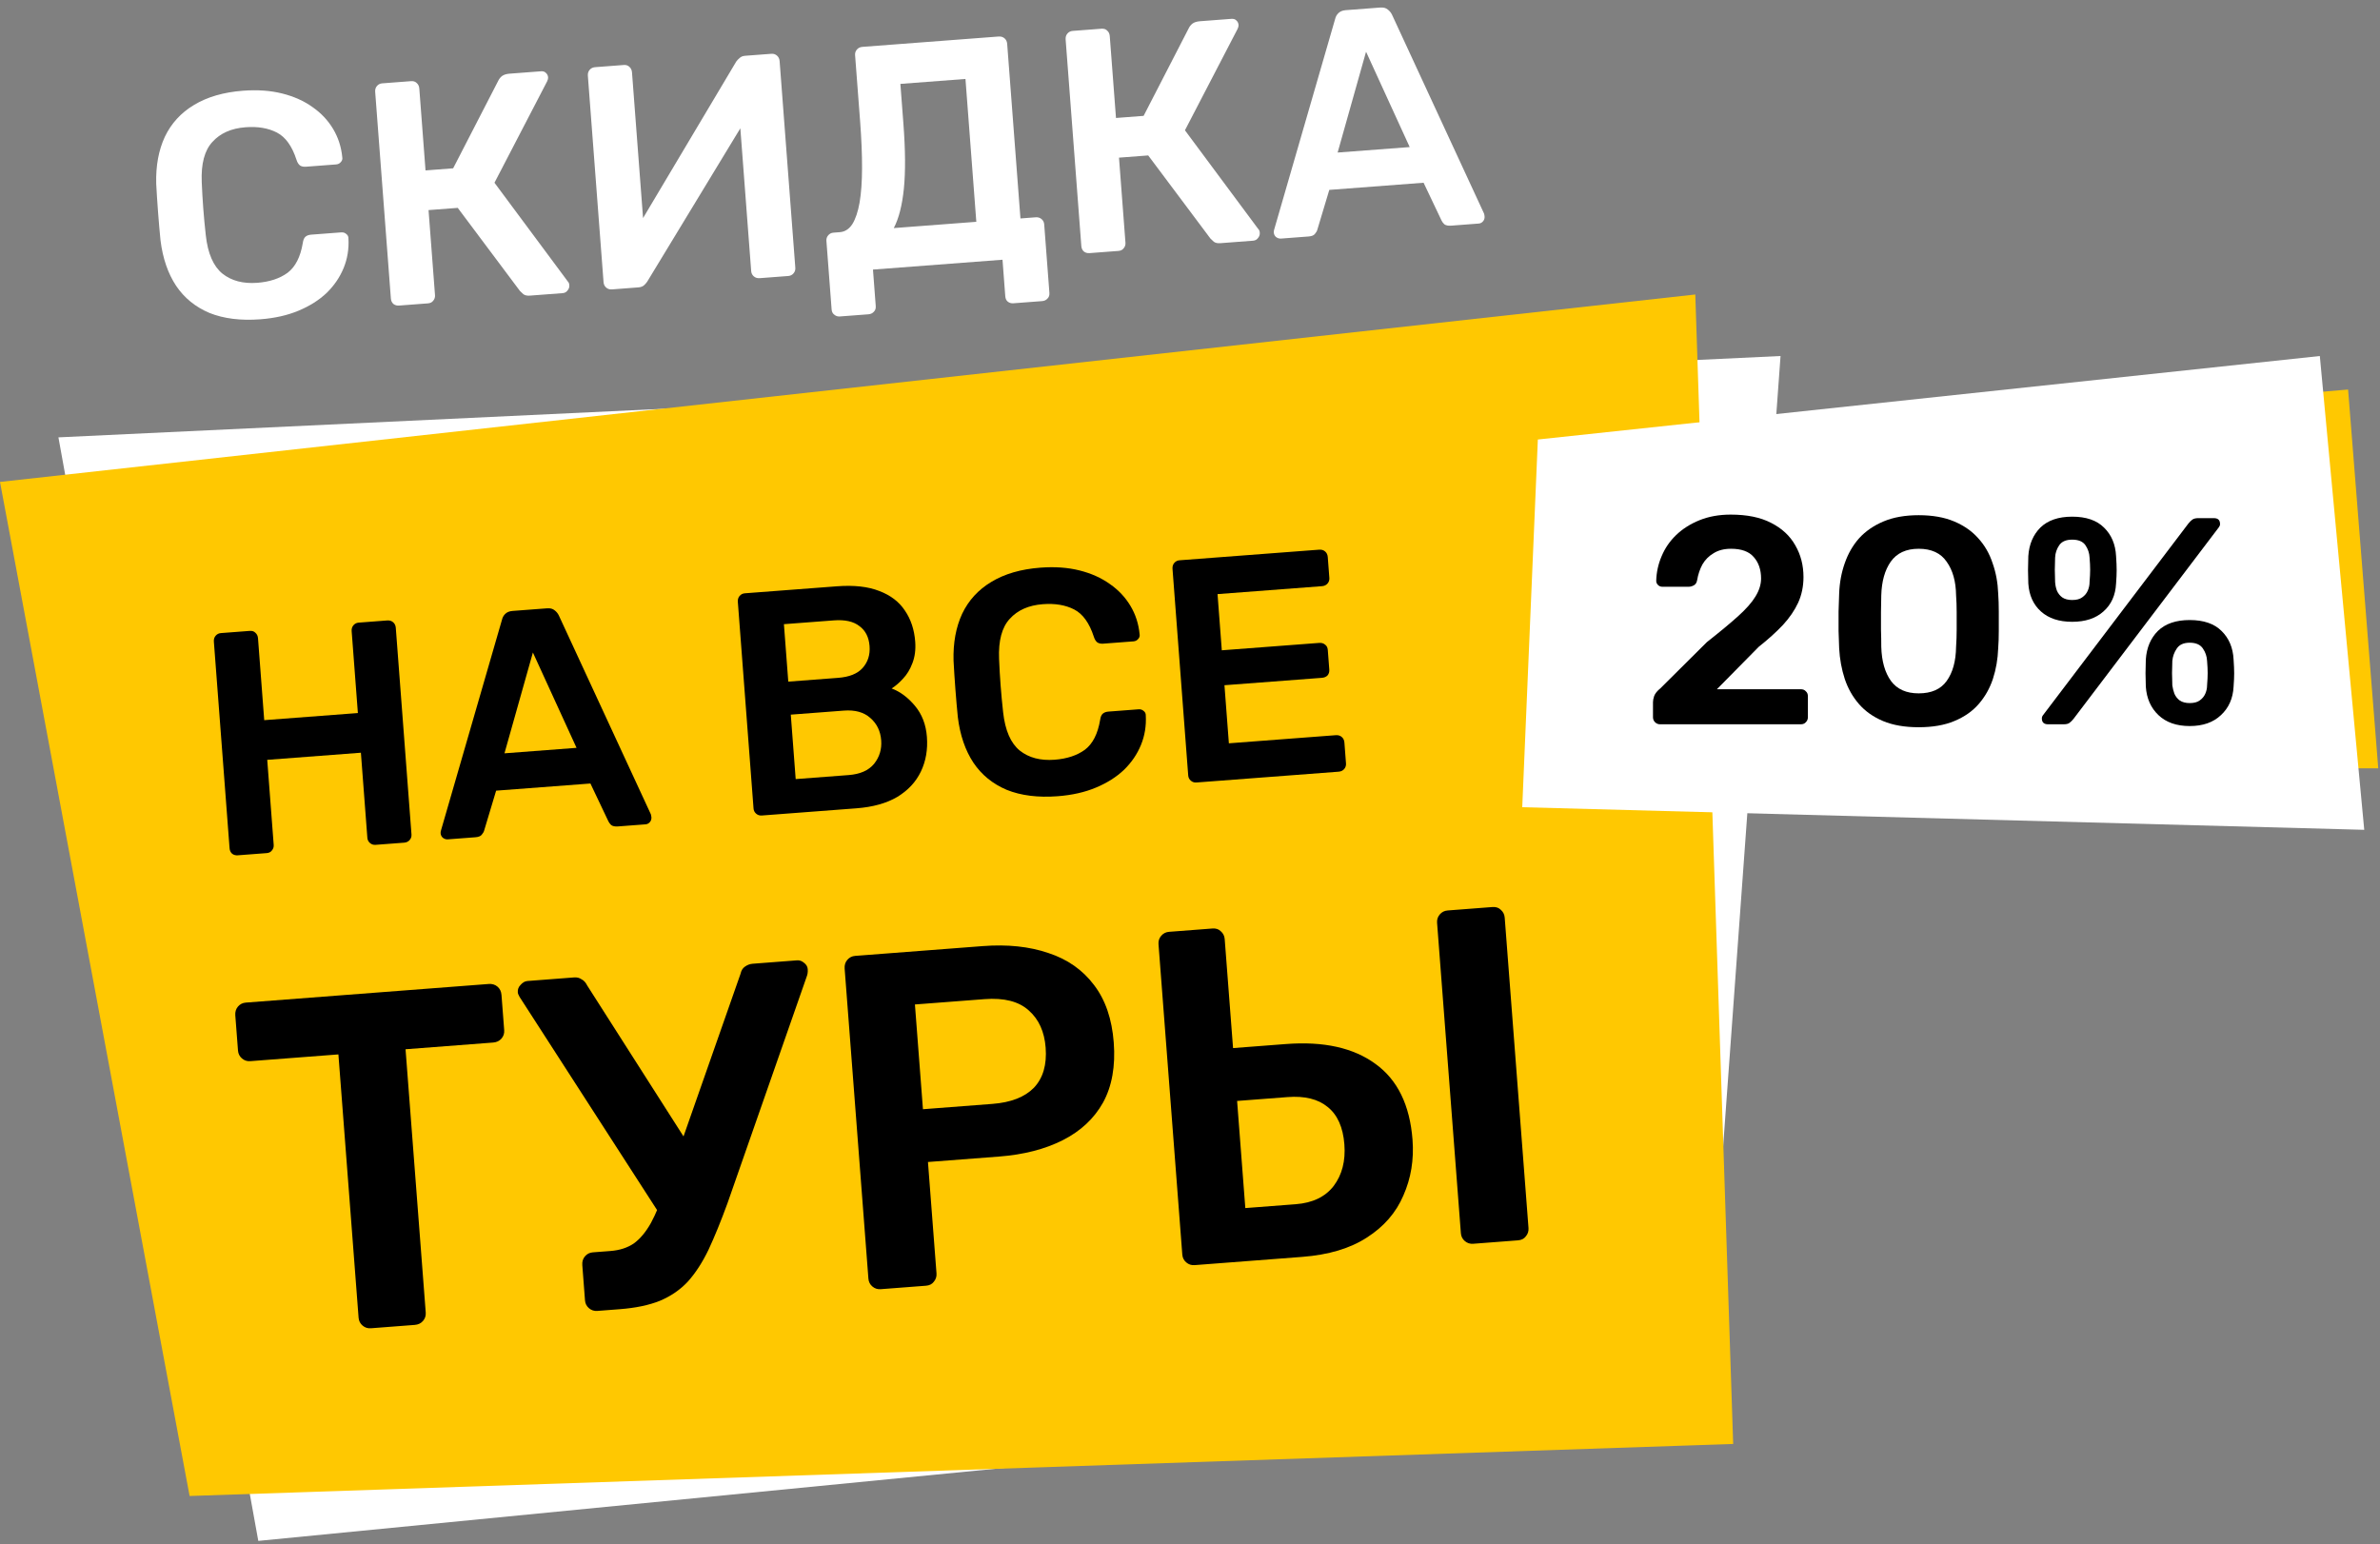 <?xml version="1.0" encoding="UTF-8"?> <svg xmlns="http://www.w3.org/2000/svg" width="299" height="194" viewBox="0 0 299 194" fill="none"><rect x="0" y="0" width="299" height="194" fill="#808080" stroke="none"/><path fill-rule="evenodd" clip-rule="evenodd" d="M7.34 54.95L223.69 44.73L214.17 175.82L32.45 193.6L7.34 54.95Z" fill="white"></path><path fill-rule="evenodd" clip-rule="evenodd" d="M0 60.55L212.98 37.001L217.74 181.42L23.82 187.96L0 60.55Z" fill="#FFC801"></path><path fill-rule="evenodd" clip-rule="evenodd" d="M193.2 57.6L294.99 48.941L298.78 96.53H191.24L193.2 57.6Z" fill="#FFC801"></path><path fill-rule="evenodd" clip-rule="evenodd" d="M193.2 55.221L291.44 44.73L297.02 104.26L191.24 101.42L193.2 55.221Z" fill="white"></path><path d="M29.871 107.462C29.605 107.482 29.373 107.42 29.174 107.274C28.974 107.102 28.863 106.87 28.841 106.578L26.868 80.612C26.846 80.32 26.921 80.073 27.093 79.873C27.265 79.673 27.484 79.563 27.75 79.543L31.38 79.267C31.672 79.245 31.905 79.32 32.079 79.495C32.279 79.666 32.39 79.899 32.413 80.191L33.194 90.482L44.96 89.588L44.179 79.298C44.156 79.005 44.231 78.759 44.403 78.558C44.575 78.358 44.794 78.248 45.06 78.228L48.65 77.955C48.942 77.933 49.189 78.008 49.389 78.18C49.589 78.352 49.7 78.584 49.723 78.876L51.695 104.842C51.715 105.108 51.639 105.341 51.467 105.541C51.295 105.741 51.063 105.852 50.77 105.875L47.181 106.147C46.915 106.167 46.682 106.092 46.481 105.92C46.281 105.748 46.171 105.529 46.151 105.263L45.339 94.573L33.573 95.467L34.385 106.156C34.405 106.422 34.329 106.655 34.157 106.856C34.012 107.054 33.793 107.164 33.5 107.186L29.871 107.462Z" fill="black"></path><path d="M56.255 105.458C56.042 105.474 55.837 105.41 55.639 105.264C55.467 105.117 55.372 104.923 55.354 104.684C55.346 104.578 55.364 104.456 55.407 104.319L63.065 77.863C63.124 77.591 63.253 77.354 63.452 77.152C63.675 76.921 63.986 76.79 64.385 76.76L68.733 76.43C69.131 76.399 69.445 76.483 69.674 76.679C69.901 76.849 70.078 77.063 70.204 77.321L81.771 102.316C81.807 102.447 81.83 102.566 81.838 102.672C81.856 102.912 81.791 103.117 81.644 103.289C81.496 103.461 81.316 103.554 81.104 103.571L77.634 103.834C77.261 103.862 76.976 103.804 76.778 103.658C76.604 103.484 76.485 103.32 76.419 103.164L74.175 98.441L62.329 99.34L60.824 104.349C60.783 104.512 60.677 104.694 60.505 104.895C60.357 105.066 60.097 105.166 59.725 105.194L56.255 105.458ZM63.377 94.648L72.431 93.96L66.948 81.981L63.377 94.648Z" fill="black"></path><path d="M95.697 102.462C95.431 102.482 95.198 102.406 94.997 102.234C94.797 102.062 94.687 101.844 94.667 101.578L92.694 75.612C92.672 75.32 92.747 75.074 92.919 74.873C93.091 74.673 93.31 74.563 93.576 74.543L105.143 73.664C107.296 73.5 109.077 73.7 110.483 74.261C111.888 74.796 112.953 75.611 113.678 76.706C114.429 77.799 114.863 79.103 114.978 80.619C115.054 81.629 114.936 82.534 114.622 83.334C114.333 84.105 113.941 84.749 113.445 85.269C112.977 85.785 112.5 86.196 112.015 86.5C113.088 86.9 114.066 87.628 114.948 88.684C115.831 89.741 116.331 91.04 116.448 92.582C116.569 94.177 116.318 95.627 115.695 96.932C115.072 98.236 114.083 99.3 112.729 100.125C111.372 100.924 109.656 101.402 107.582 101.559L95.697 102.462ZM99.962 97.886L106.623 97.38C108.059 97.271 109.12 96.803 109.806 95.975C110.49 95.121 110.789 94.135 110.704 93.018C110.616 91.848 110.156 90.907 109.327 90.195C108.524 89.48 107.417 89.176 106.008 89.283L99.347 89.789L99.962 97.886ZM99.032 85.641L105.294 85.166C106.703 85.058 107.729 84.646 108.369 83.929C109.035 83.183 109.326 82.265 109.243 81.175C109.158 80.058 108.734 79.221 107.969 78.664C107.23 78.079 106.155 77.839 104.746 77.946L98.484 78.422L99.032 85.641Z" fill="black"></path><path d="M132.882 100.039C130.409 100.227 128.276 99.961 126.483 99.241C124.715 98.493 123.318 97.356 122.292 95.829C121.265 94.275 120.613 92.373 120.335 90.121C120.225 89.032 120.123 87.864 120.028 86.614C119.933 85.364 119.856 84.166 119.795 83.021C119.732 80.779 120.091 78.813 120.872 77.123C121.679 75.43 122.901 74.094 124.539 73.113C126.2 72.105 128.254 71.507 130.7 71.322C132.509 71.184 134.149 71.3 135.621 71.67C137.093 72.04 138.367 72.611 139.442 73.385C140.515 74.133 141.373 75.044 142.016 76.118C142.66 77.193 143.044 78.38 143.169 79.681C143.214 79.918 143.15 80.124 142.976 80.298C142.828 80.469 142.635 80.564 142.395 80.582L138.606 80.87C138.314 80.892 138.07 80.844 137.873 80.725C137.675 80.58 137.523 80.337 137.417 79.998C136.858 78.275 136.036 77.134 134.951 76.575C133.865 76.015 132.551 75.794 131.009 75.911C129.227 76.047 127.843 76.66 126.856 77.751C125.868 78.816 125.42 80.495 125.514 82.787C125.6 84.974 125.769 87.207 126.023 89.488C126.276 91.769 126.973 93.374 128.114 94.303C129.252 95.207 130.712 95.59 132.493 95.455C134.036 95.338 135.301 94.921 136.29 94.204C137.276 93.46 137.916 92.208 138.211 90.448C138.262 90.069 138.376 89.807 138.552 89.66C138.728 89.513 138.962 89.428 139.255 89.406L143.044 89.118C143.283 89.1 143.489 89.164 143.66 89.312C143.859 89.457 143.953 89.65 143.945 89.892C144.017 91.197 143.817 92.429 143.343 93.588C142.87 94.747 142.16 95.791 141.214 96.718C140.266 97.619 139.093 98.364 137.693 98.951C136.294 99.539 134.69 99.901 132.882 100.039Z" fill="black"></path><path d="M150.305 98.314C150.039 98.335 149.806 98.259 149.606 98.087C149.405 97.915 149.295 97.696 149.275 97.43L147.303 71.465C147.281 71.172 147.355 70.926 147.527 70.725C147.699 70.525 147.918 70.415 148.184 70.395L165.734 69.062C166.026 69.04 166.273 69.114 166.473 69.286C166.673 69.458 166.784 69.691 166.807 69.983L167.007 72.615C167.027 72.881 166.951 73.115 166.779 73.315C166.607 73.515 166.375 73.626 166.082 73.648L152.96 74.645L153.496 81.705L165.741 80.775C166.033 80.753 166.28 80.828 166.48 80.999C166.678 81.145 166.788 81.364 166.811 81.656L166.999 84.129C167.021 84.422 166.946 84.668 166.774 84.868C166.6 85.042 166.367 85.14 166.074 85.162L153.829 86.092L154.384 93.391L167.825 92.37C168.118 92.348 168.364 92.423 168.564 92.595C168.764 92.767 168.876 92.999 168.898 93.292L169.098 95.924C169.118 96.19 169.042 96.423 168.87 96.623C168.698 96.824 168.466 96.935 168.173 96.957L150.305 98.314Z" fill="black"></path><path d="M32.713 40.116C30.24 40.303 28.107 40.038 26.314 39.318C24.545 38.57 23.149 37.432 22.123 35.906C21.096 34.352 20.444 32.45 20.165 30.198C20.056 29.109 19.954 27.94 19.859 26.691C19.764 25.441 19.686 24.243 19.626 23.098C19.563 20.856 19.922 18.89 20.703 17.2C21.51 15.507 22.732 14.17 24.369 13.19C26.031 12.181 28.085 11.584 30.531 11.398C32.34 11.261 33.98 11.377 35.452 11.747C36.924 12.116 38.198 12.688 39.273 13.462C40.346 14.21 41.204 15.121 41.847 16.195C42.49 17.27 42.875 18.457 43 19.758C43.045 19.995 42.98 20.201 42.806 20.375C42.659 20.546 42.466 20.641 42.226 20.659L38.437 20.947C38.145 20.969 37.9 20.921 37.704 20.802C37.506 20.657 37.354 20.414 37.248 20.075C36.689 18.352 35.867 17.211 34.782 16.652C33.696 16.092 32.382 15.871 30.84 15.988C29.058 16.124 27.674 16.737 26.687 17.828C25.698 18.893 25.251 20.571 25.345 22.864C25.431 25.051 25.6 27.284 25.854 29.565C26.107 31.846 26.804 33.451 27.945 34.38C29.083 35.283 30.543 35.667 32.324 35.532C33.867 35.415 35.132 34.998 36.12 34.281C37.107 33.537 37.747 32.285 38.041 30.524C38.093 30.146 38.207 29.884 38.383 29.736C38.559 29.589 38.793 29.505 39.086 29.483L42.875 29.195C43.114 29.177 43.319 29.241 43.491 29.389C43.689 29.534 43.784 29.727 43.776 29.969C43.848 31.274 43.648 32.506 43.174 33.665C42.701 34.824 41.991 35.867 41.045 36.795C40.097 37.696 38.924 38.441 37.524 39.028C36.125 39.616 34.521 39.978 32.713 40.116Z" fill="white"></path><path d="M50.136 38.391C49.87 38.411 49.638 38.349 49.44 38.203C49.239 38.031 49.128 37.799 49.106 37.507L47.134 11.541C47.111 11.249 47.186 11.002 47.358 10.802C47.53 10.602 47.749 10.492 48.015 10.472L51.645 10.196C51.937 10.174 52.17 10.249 52.344 10.424C52.544 10.596 52.655 10.828 52.678 11.12L53.459 21.411L56.929 21.147L62.628 10.084C62.745 9.861 62.904 9.675 63.107 9.526C63.336 9.375 63.637 9.285 64.009 9.257L67.958 8.957C68.224 8.937 68.429 9.001 68.574 9.151C68.746 9.298 68.841 9.491 68.859 9.731C68.869 9.864 68.828 10.027 68.736 10.222L62.121 22.959L71.371 35.414C71.457 35.488 71.508 35.631 71.524 35.844C71.543 36.083 71.466 36.303 71.294 36.503C71.148 36.702 70.943 36.811 70.677 36.831L66.569 37.143C66.223 37.169 65.951 37.11 65.753 36.964C65.581 36.817 65.437 36.681 65.32 36.556L57.507 26.118L53.838 26.396L54.65 37.086C54.67 37.351 54.594 37.584 54.422 37.785C54.277 37.983 54.058 38.093 53.765 38.115L50.136 38.391Z" fill="white"></path><path d="M76.856 36.362C76.59 36.382 76.357 36.306 76.156 36.134C75.956 35.962 75.845 35.73 75.823 35.437L73.853 9.512C73.831 9.219 73.906 8.973 74.078 8.773C74.25 8.572 74.482 8.461 74.775 8.439L78.365 8.166C78.657 8.144 78.89 8.22 79.064 8.394C79.264 8.566 79.375 8.798 79.398 9.091L80.788 27.398L92.493 7.735C92.589 7.594 92.725 7.45 92.901 7.303C93.075 7.129 93.308 7.031 93.601 7.009L96.911 6.758C97.177 6.737 97.41 6.813 97.61 6.985C97.811 7.157 97.922 7.389 97.944 7.682L99.916 33.647C99.937 33.913 99.861 34.146 99.689 34.346C99.517 34.547 99.298 34.657 99.032 34.677L95.442 34.95C95.15 34.972 94.903 34.897 94.703 34.725C94.503 34.553 94.393 34.334 94.372 34.068L93.009 16.12L81.314 35.381C81.243 35.493 81.12 35.636 80.946 35.81C80.772 35.984 80.525 36.083 80.206 36.107L76.856 36.362Z" fill="white"></path><path d="M105.506 39.761C105.24 39.782 105.007 39.706 104.807 39.534C104.609 39.388 104.498 39.169 104.476 38.877L103.822 30.262C103.802 29.996 103.878 29.763 104.05 29.562C104.221 29.362 104.44 29.252 104.706 29.232L105.504 29.171C106.142 29.123 106.665 28.789 107.073 28.169C107.478 27.523 107.784 26.618 107.99 25.452C108.193 24.26 108.297 22.808 108.3 21.096C108.304 19.384 108.223 17.438 108.058 15.258L107.424 6.922C107.404 6.656 107.48 6.423 107.652 6.223C107.824 6.022 108.056 5.911 108.349 5.889L125.46 4.589C125.752 4.567 125.998 4.642 126.199 4.814C126.399 4.986 126.51 5.218 126.532 5.511L128.199 27.447L130.113 27.302C130.406 27.28 130.652 27.355 130.852 27.527C131.053 27.699 131.163 27.918 131.183 28.183L131.837 36.799C131.86 37.091 131.784 37.324 131.61 37.498C131.438 37.698 131.205 37.809 130.913 37.832L127.323 38.104C127.031 38.126 126.784 38.052 126.584 37.88C126.413 37.732 126.316 37.512 126.293 37.22L125.945 32.633L109.672 33.869L110.02 38.456C110.042 38.748 109.967 38.981 109.793 39.155C109.621 39.355 109.388 39.467 109.096 39.489L105.506 39.761ZM112.285 28.656L122.655 27.868L121.291 9.92L113.115 10.541L113.497 15.567C113.747 18.864 113.766 21.577 113.553 23.706C113.339 25.808 112.916 27.458 112.285 28.656Z" fill="white"></path><path d="M136.878 31.802C136.612 31.823 136.38 31.76 136.182 31.615C135.982 31.443 135.87 31.21 135.848 30.918L133.876 4.953C133.854 4.66 133.929 4.414 134.101 4.214C134.273 4.013 134.492 3.903 134.757 3.883L138.387 3.607C138.679 3.585 138.913 3.661 139.086 3.835C139.287 4.007 139.398 4.239 139.42 4.532L140.202 14.822L143.672 14.558L149.37 3.495C149.487 3.272 149.647 3.086 149.849 2.937C150.078 2.786 150.379 2.696 150.751 2.668L154.7 2.368C154.966 2.348 155.171 2.413 155.316 2.562C155.488 2.709 155.583 2.903 155.601 3.142C155.611 3.275 155.57 3.439 155.478 3.633L148.864 16.37L158.114 28.826C158.2 28.899 158.251 29.043 158.267 29.255C158.285 29.494 158.208 29.714 158.036 29.915C157.891 30.113 157.685 30.222 157.419 30.242L153.311 30.554C152.965 30.581 152.693 30.521 152.495 30.376C152.323 30.228 152.179 30.092 152.063 29.967L144.25 19.529L140.58 19.808L141.392 30.497C141.412 30.763 141.337 30.996 141.165 31.196C141.019 31.394 140.8 31.505 140.508 31.527L136.878 31.802Z" fill="white"></path><path d="M160.926 29.976C160.713 29.992 160.508 29.927 160.309 29.782C160.138 29.635 160.043 29.441 160.025 29.202C160.016 29.096 160.034 28.974 160.077 28.837L167.735 2.381C167.795 2.109 167.924 1.872 168.123 1.669C168.346 1.439 168.657 1.308 169.056 1.278L173.403 0.947C173.802 0.917 174.116 1 174.345 1.197C174.571 1.367 174.748 1.581 174.875 1.839L186.441 26.834C186.478 26.965 186.5 27.084 186.508 27.19C186.526 27.43 186.462 27.635 186.314 27.807C186.167 27.978 185.987 28.072 185.774 28.088L182.304 28.352C181.932 28.38 181.647 28.322 181.448 28.176C181.275 28.002 181.155 27.838 181.09 27.682L178.846 22.959L167 23.858L165.495 28.867C165.454 29.03 165.347 29.212 165.175 29.412C165.028 29.584 164.768 29.684 164.396 29.712L160.926 29.976ZM168.047 19.165L177.101 18.478L171.618 6.499L168.047 19.165Z" fill="white"></path><path d="M208.553 91.001C208.306 91.001 208.097 90.914 207.924 90.742C207.751 90.569 207.665 90.359 207.665 90.112V88.225C207.665 88.004 207.714 87.745 207.813 87.448C207.936 87.128 208.195 86.807 208.59 86.487L214.436 80.677C216.064 79.395 217.371 78.309 218.358 77.421C219.369 76.509 220.097 75.683 220.541 74.942C221.01 74.178 221.244 73.425 221.244 72.685C221.244 71.575 220.936 70.675 220.319 69.984C219.727 69.294 218.777 68.948 217.47 68.948C216.607 68.948 215.879 69.133 215.287 69.503C214.695 69.849 214.226 70.317 213.881 70.909C213.56 71.501 213.338 72.155 213.215 72.871C213.166 73.191 213.03 73.413 212.808 73.537C212.586 73.66 212.364 73.722 212.142 73.722H208.849C208.627 73.722 208.442 73.647 208.294 73.499C208.146 73.352 208.072 73.179 208.072 72.981C208.097 71.921 208.319 70.897 208.738 69.91C209.157 68.899 209.762 68.011 210.551 67.246C211.365 66.457 212.352 65.828 213.511 65.359C214.67 64.891 215.978 64.656 217.433 64.656C219.48 64.656 221.17 65.002 222.502 65.692C223.859 66.383 224.87 67.32 225.536 68.504C226.227 69.688 226.572 71.02 226.572 72.501C226.572 73.66 226.35 74.733 225.906 75.719C225.462 76.681 224.821 77.619 223.982 78.531C223.143 79.419 222.132 80.332 220.948 81.269L215.694 86.597H226.239C226.51 86.597 226.72 86.684 226.868 86.856C227.041 87.004 227.127 87.214 227.127 87.486V90.112C227.127 90.359 227.041 90.569 226.868 90.742C226.72 90.914 226.51 91.001 226.239 91.001H208.553Z" fill="black"></path><path d="M241.044 91.371C239.293 91.371 237.801 91.112 236.567 90.594C235.334 90.076 234.323 89.36 233.533 88.447C232.744 87.535 232.152 86.487 231.757 85.302C231.363 84.094 231.128 82.811 231.054 81.454C231.03 80.788 231.005 80.061 230.98 79.272C230.98 78.457 230.98 77.644 230.98 76.829C231.005 76.016 231.03 75.263 231.054 74.572C231.104 73.216 231.338 71.945 231.757 70.761C232.177 69.553 232.781 68.504 233.57 67.617C234.384 66.728 235.408 66.025 236.641 65.507C237.875 64.99 239.342 64.73 241.044 64.73C242.771 64.73 244.251 64.99 245.484 65.507C246.718 66.025 247.729 66.728 248.518 67.617C249.332 68.504 249.937 69.553 250.331 70.761C250.751 71.945 250.985 73.216 251.034 74.572C251.084 75.263 251.108 76.016 251.108 76.829C251.108 77.644 251.108 78.457 251.108 79.272C251.108 80.061 251.084 80.788 251.034 81.454C250.985 82.811 250.763 84.094 250.368 85.302C249.974 86.487 249.382 87.535 248.592 88.447C247.803 89.36 246.779 90.076 245.521 90.594C244.288 91.112 242.796 91.371 241.044 91.371ZM241.044 87.115C242.648 87.115 243.819 86.597 244.559 85.561C245.324 84.501 245.719 83.07 245.743 81.269C245.793 80.554 245.817 79.839 245.817 79.124C245.817 78.383 245.817 77.644 245.817 76.903C245.817 76.163 245.793 75.46 245.743 74.794C245.719 73.043 245.324 71.637 244.559 70.576C243.819 69.491 242.648 68.948 241.044 68.948C239.466 68.948 238.294 69.491 237.529 70.576C236.789 71.637 236.395 73.043 236.345 74.794C236.345 75.46 236.333 76.163 236.308 76.903C236.308 77.644 236.308 78.383 236.308 79.124C236.333 79.839 236.345 80.554 236.345 81.269C236.395 83.07 236.802 84.501 237.566 85.561C238.331 86.597 239.49 87.115 241.044 87.115Z" fill="black"></path><path d="M257.296 91.001C256.778 91.001 256.519 90.754 256.519 90.26C256.519 90.112 256.568 89.977 256.667 89.853L274.908 65.803C275.08 65.582 275.253 65.409 275.426 65.285C275.598 65.162 275.845 65.1 276.166 65.1H278.127C278.645 65.1 278.904 65.347 278.904 65.841C278.904 65.989 278.854 66.124 278.756 66.248L260.515 90.297C260.342 90.519 260.169 90.692 259.997 90.816C259.849 90.939 259.602 91.001 259.257 91.001H257.296ZM275.093 91.222C273.44 91.222 272.133 90.766 271.171 89.853C270.209 88.941 269.678 87.745 269.58 86.264C269.555 85.623 269.543 85.068 269.543 84.599C269.543 84.131 269.555 83.551 269.58 82.861C269.678 81.38 270.184 80.184 271.097 79.272C272.034 78.359 273.366 77.903 275.093 77.903C276.844 77.903 278.176 78.359 279.089 79.272C280.026 80.184 280.532 81.38 280.606 82.861C280.655 83.551 280.68 84.131 280.68 84.599C280.68 85.068 280.655 85.623 280.606 86.264C280.532 87.745 280.001 88.941 279.015 89.853C278.053 90.766 276.745 91.222 275.093 91.222ZM275.093 88.336C275.635 88.336 276.055 88.225 276.351 88.004C276.671 87.781 276.906 87.498 277.054 87.153C277.202 86.807 277.276 86.462 277.276 86.117C277.325 85.5 277.35 84.982 277.35 84.562C277.35 84.118 277.325 83.613 277.276 83.046C277.251 82.478 277.078 81.96 276.758 81.492C276.437 80.998 275.882 80.751 275.093 80.751C274.328 80.751 273.785 80.998 273.465 81.492C273.144 81.96 272.959 82.478 272.91 83.046C272.885 83.613 272.873 84.118 272.873 84.562C272.873 84.982 272.885 85.5 272.91 86.117C272.959 86.462 273.045 86.807 273.169 87.153C273.317 87.498 273.539 87.781 273.835 88.004C274.155 88.225 274.575 88.336 275.093 88.336ZM260.33 78.124C258.677 78.124 257.37 77.693 256.408 76.829C255.446 75.966 254.915 74.794 254.817 73.314C254.792 72.673 254.78 72.118 254.78 71.65C254.78 71.156 254.792 70.564 254.817 69.874C254.915 68.394 255.421 67.197 256.334 66.284C257.271 65.372 258.603 64.915 260.33 64.915C262.081 64.915 263.413 65.372 264.326 66.284C265.263 67.197 265.769 68.394 265.843 69.874C265.892 70.564 265.917 71.156 265.917 71.65C265.917 72.118 265.892 72.673 265.843 73.314C265.769 74.794 265.238 75.966 264.252 76.829C263.29 77.693 261.982 78.124 260.33 78.124ZM260.33 75.386C260.872 75.386 261.292 75.275 261.588 75.053C261.908 74.832 262.143 74.548 262.291 74.203C262.439 73.857 262.513 73.499 262.513 73.129C262.562 72.513 262.587 71.995 262.587 71.576C262.587 71.132 262.562 70.626 262.513 70.058C262.488 69.491 262.315 68.973 261.995 68.504C261.674 68.036 261.119 67.802 260.33 67.802C259.565 67.802 259.022 68.036 258.702 68.504C258.381 68.973 258.208 69.491 258.184 70.058C258.159 70.626 258.147 71.132 258.147 71.576C258.147 71.995 258.159 72.513 258.184 73.129C258.208 73.499 258.282 73.857 258.406 74.203C258.554 74.548 258.776 74.832 259.072 75.053C259.392 75.275 259.812 75.386 260.33 75.386Z" fill="black"></path><path d="M46.595 166.886C46.197 166.917 45.847 166.803 45.546 166.545C45.246 166.288 45.08 165.959 45.05 165.561L42.514 132.478L31.446 133.326C31.047 133.357 30.697 133.243 30.397 132.985C30.096 132.727 29.931 132.399 29.9 132L29.561 127.573C29.527 127.135 29.639 126.765 29.897 126.464C30.155 126.164 30.483 125.998 30.882 125.968L61.392 123.629C61.831 123.595 62.201 123.707 62.501 123.965C62.802 124.223 62.969 124.571 63.003 125.01L63.342 129.437C63.373 129.835 63.259 130.185 63.001 130.486C62.743 130.786 62.395 130.953 61.956 130.987L50.949 131.831L53.485 164.914C53.515 165.313 53.402 165.662 53.144 165.963C52.886 166.264 52.538 166.431 52.099 166.464L46.595 166.886Z" fill="black"></path><path d="M75.04 164.706C74.641 164.736 74.291 164.623 73.991 164.365C73.69 164.107 73.525 163.779 73.494 163.38L73.155 158.953C73.121 158.514 73.233 158.145 73.491 157.844C73.749 157.543 74.077 157.378 74.476 157.347L76.689 157.178C77.846 157.089 78.825 156.773 79.626 156.23C80.424 155.648 81.14 154.79 81.775 153.659C82.408 152.487 83.017 151.016 83.603 149.246L93.035 122.346C93.124 121.938 93.302 121.644 93.569 121.463C93.873 121.239 94.204 121.113 94.563 121.086L100.127 120.659C100.446 120.635 100.734 120.733 100.992 120.954C101.289 121.172 101.45 121.44 101.475 121.76C101.49 121.959 101.484 122.14 101.456 122.303C101.429 122.465 101.381 122.629 101.314 122.795L91.394 151.176C90.565 153.446 89.771 155.392 89.013 157.015C88.252 158.598 87.391 159.928 86.43 161.004C85.467 162.041 84.286 162.854 82.886 163.442C81.524 163.988 79.846 164.337 77.852 164.49L75.04 164.706ZM83.51 153.526L65.276 125.257C65.138 125.026 65.063 124.832 65.051 124.672C65.023 124.313 65.14 124.003 65.401 123.743C65.659 123.442 65.947 123.28 66.266 123.255L72.129 122.806C72.488 122.778 72.795 122.855 73.049 123.036C73.341 123.174 73.581 123.436 73.772 123.823L87.245 144.935L83.51 153.526Z" fill="black"></path><path d="M110.644 161.976C110.245 162.007 109.896 161.893 109.595 161.636C109.294 161.378 109.129 161.049 109.098 160.651L106.113 121.705C106.079 121.266 106.191 120.896 106.449 120.596C106.707 120.295 107.035 120.13 107.434 120.099L123.467 118.87C126.578 118.632 129.328 118.922 131.718 119.742C134.104 120.522 136.012 121.86 137.441 123.756C138.867 125.613 139.693 128.017 139.92 130.968C140.149 133.959 139.7 136.481 138.574 138.533C137.444 140.545 135.76 142.119 133.52 143.253C131.28 144.388 128.605 145.074 125.494 145.313L116.58 145.996L117.653 159.995C117.684 160.394 117.57 160.743 117.312 161.044C117.094 161.341 116.766 161.507 116.327 161.541L110.644 161.976ZM115.951 139.365L124.686 138.695C126.999 138.518 128.732 137.843 129.886 136.672C131.037 135.46 131.53 133.777 131.365 131.624C131.212 129.63 130.511 128.079 129.263 126.971C128.012 125.823 126.149 125.344 123.677 125.534L114.942 126.203L115.951 139.365Z" fill="black"></path><path d="M150.079 158.953C149.68 158.984 149.331 158.87 149.03 158.612C148.729 158.355 148.564 158.026 148.533 157.628L145.543 118.622C145.513 118.223 145.626 117.873 145.884 117.573C146.142 117.272 146.47 117.107 146.869 117.076L152.313 116.659C152.752 116.625 153.101 116.739 153.362 117C153.663 117.257 153.828 117.586 153.859 117.985L154.909 131.684L161.549 131.175C166.296 130.811 170.05 131.647 172.814 133.682C175.575 135.676 177.121 138.847 177.455 143.195C177.647 145.707 177.265 148.043 176.307 150.203C175.389 152.359 173.859 154.121 171.718 155.489C169.616 156.854 166.91 157.663 163.599 157.917L150.079 158.953ZM156.45 151.785L162.791 151.299C164.905 151.137 166.491 150.374 167.55 149.009C168.606 147.604 169.054 145.865 168.895 143.791C168.73 141.637 168.028 140.066 166.789 139.078C165.59 138.087 163.913 137.674 161.759 137.839L155.418 138.325L156.45 151.785ZM185.076 156.27C184.678 156.301 184.328 156.187 184.027 155.93C183.727 155.672 183.561 155.344 183.531 154.945L180.54 115.939C180.51 115.54 180.624 115.191 180.881 114.89C181.139 114.589 181.467 114.424 181.866 114.393L187.49 113.962C187.928 113.929 188.278 114.042 188.539 114.303C188.839 114.561 189.005 114.889 189.036 115.288L192.026 154.293C192.056 154.692 191.943 155.042 191.685 155.343C191.467 155.64 191.139 155.806 190.7 155.839L185.076 156.27Z" fill="black"></path></svg> 